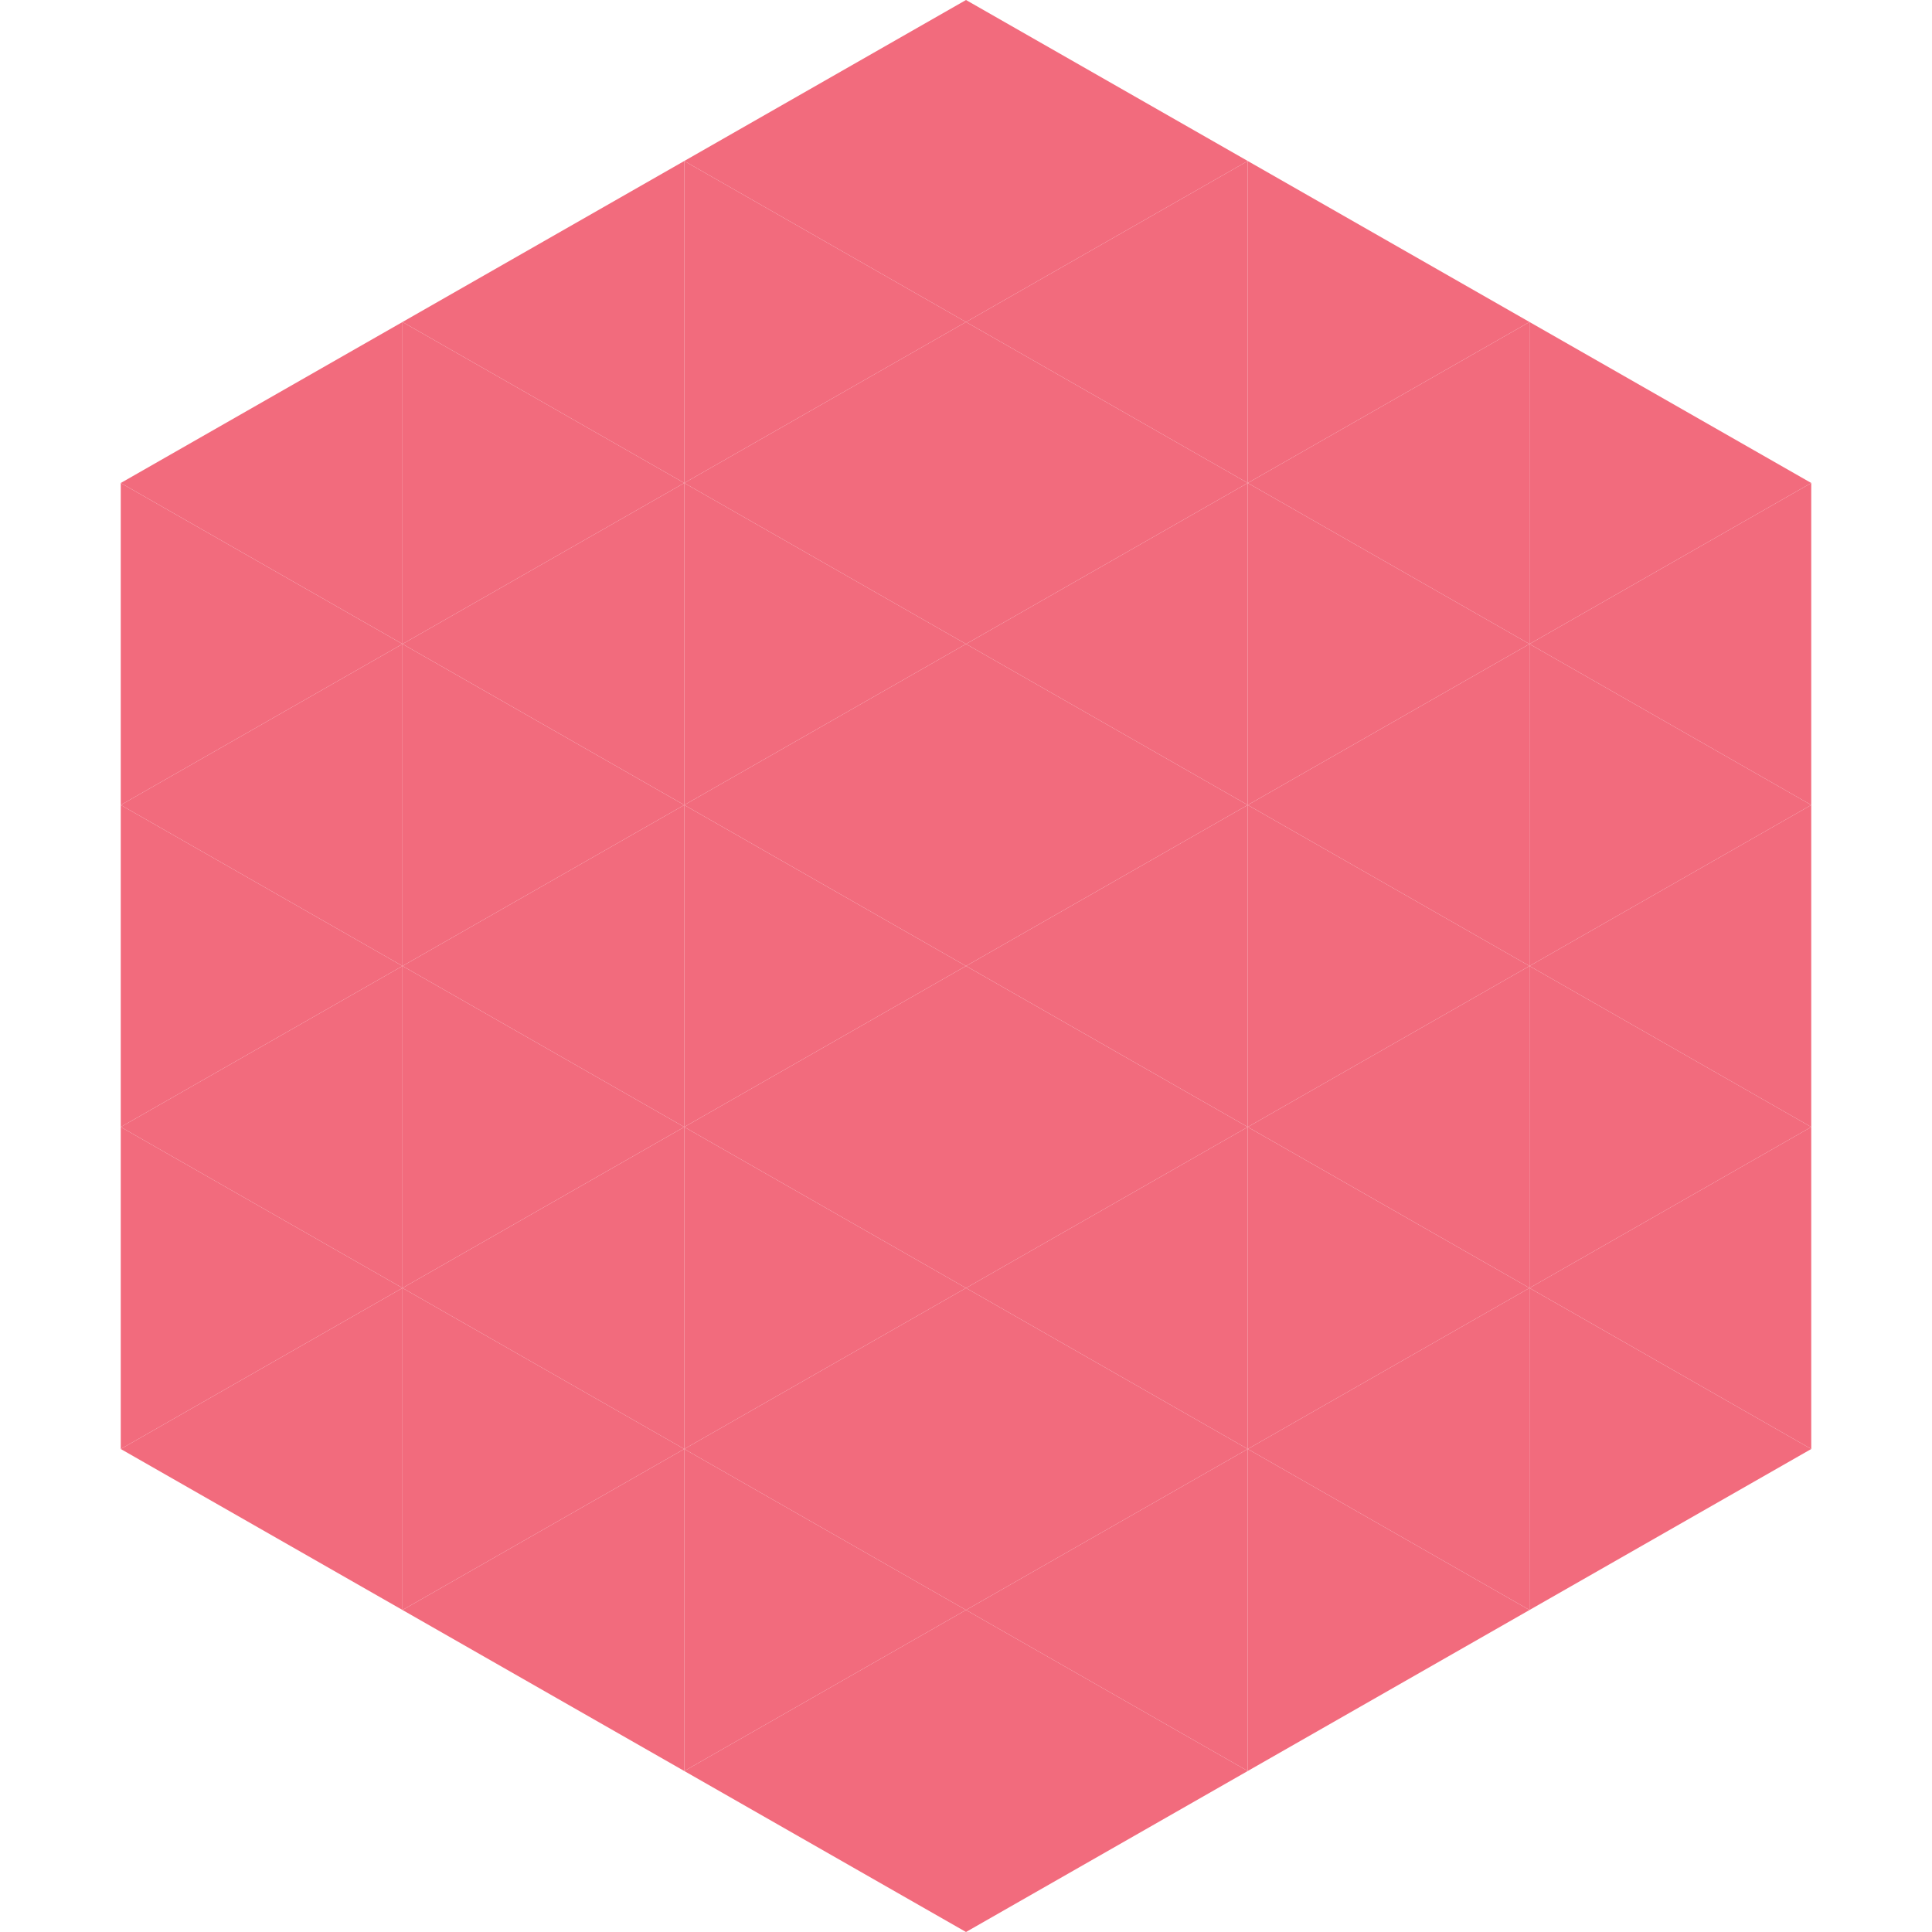 <?xml version="1.0"?>
<!-- Generated by SVGo -->
<svg width="240" height="240"
     xmlns="http://www.w3.org/2000/svg"
     xmlns:xlink="http://www.w3.org/1999/xlink">
<polygon points="50,40 15,60 50,80" style="fill:rgb(242,107,125)" />
<polygon points="190,40 225,60 190,80" style="fill:rgb(242,107,125)" />
<polygon points="15,60 50,80 15,100" style="fill:rgb(242,107,125)" />
<polygon points="225,60 190,80 225,100" style="fill:rgb(242,107,125)" />
<polygon points="50,80 15,100 50,120" style="fill:rgb(242,107,125)" />
<polygon points="190,80 225,100 190,120" style="fill:rgb(242,107,125)" />
<polygon points="15,100 50,120 15,140" style="fill:rgb(242,107,125)" />
<polygon points="225,100 190,120 225,140" style="fill:rgb(242,107,125)" />
<polygon points="50,120 15,140 50,160" style="fill:rgb(242,107,125)" />
<polygon points="190,120 225,140 190,160" style="fill:rgb(242,107,125)" />
<polygon points="15,140 50,160 15,180" style="fill:rgb(242,107,125)" />
<polygon points="225,140 190,160 225,180" style="fill:rgb(242,107,125)" />
<polygon points="50,160 15,180 50,200" style="fill:rgb(242,107,125)" />
<polygon points="190,160 225,180 190,200" style="fill:rgb(242,107,125)" />
<polygon points="15,180 50,200 15,220" style="fill:rgb(255,255,255); fill-opacity:0" />
<polygon points="225,180 190,200 225,220" style="fill:rgb(255,255,255); fill-opacity:0" />
<polygon points="50,0 85,20 50,40" style="fill:rgb(255,255,255); fill-opacity:0" />
<polygon points="190,0 155,20 190,40" style="fill:rgb(255,255,255); fill-opacity:0" />
<polygon points="85,20 50,40 85,60" style="fill:rgb(242,107,125)" />
<polygon points="155,20 190,40 155,60" style="fill:rgb(242,107,125)" />
<polygon points="50,40 85,60 50,80" style="fill:rgb(242,107,125)" />
<polygon points="190,40 155,60 190,80" style="fill:rgb(242,107,125)" />
<polygon points="85,60 50,80 85,100" style="fill:rgb(242,107,125)" />
<polygon points="155,60 190,80 155,100" style="fill:rgb(242,107,125)" />
<polygon points="50,80 85,100 50,120" style="fill:rgb(242,107,125)" />
<polygon points="190,80 155,100 190,120" style="fill:rgb(242,107,125)" />
<polygon points="85,100 50,120 85,140" style="fill:rgb(242,107,125)" />
<polygon points="155,100 190,120 155,140" style="fill:rgb(242,107,125)" />
<polygon points="50,120 85,140 50,160" style="fill:rgb(242,107,125)" />
<polygon points="190,120 155,140 190,160" style="fill:rgb(242,107,125)" />
<polygon points="85,140 50,160 85,180" style="fill:rgb(242,107,125)" />
<polygon points="155,140 190,160 155,180" style="fill:rgb(242,107,125)" />
<polygon points="50,160 85,180 50,200" style="fill:rgb(242,107,125)" />
<polygon points="190,160 155,180 190,200" style="fill:rgb(242,107,125)" />
<polygon points="85,180 50,200 85,220" style="fill:rgb(242,107,125)" />
<polygon points="155,180 190,200 155,220" style="fill:rgb(242,107,125)" />
<polygon points="120,0 85,20 120,40" style="fill:rgb(242,107,125)" />
<polygon points="120,0 155,20 120,40" style="fill:rgb(242,107,125)" />
<polygon points="85,20 120,40 85,60" style="fill:rgb(242,107,125)" />
<polygon points="155,20 120,40 155,60" style="fill:rgb(242,107,125)" />
<polygon points="120,40 85,60 120,80" style="fill:rgb(242,107,125)" />
<polygon points="120,40 155,60 120,80" style="fill:rgb(242,107,125)" />
<polygon points="85,60 120,80 85,100" style="fill:rgb(242,107,125)" />
<polygon points="155,60 120,80 155,100" style="fill:rgb(242,107,125)" />
<polygon points="120,80 85,100 120,120" style="fill:rgb(242,107,125)" />
<polygon points="120,80 155,100 120,120" style="fill:rgb(242,107,125)" />
<polygon points="85,100 120,120 85,140" style="fill:rgb(242,107,125)" />
<polygon points="155,100 120,120 155,140" style="fill:rgb(242,107,125)" />
<polygon points="120,120 85,140 120,160" style="fill:rgb(242,107,125)" />
<polygon points="120,120 155,140 120,160" style="fill:rgb(242,107,125)" />
<polygon points="85,140 120,160 85,180" style="fill:rgb(242,107,125)" />
<polygon points="155,140 120,160 155,180" style="fill:rgb(242,107,125)" />
<polygon points="120,160 85,180 120,200" style="fill:rgb(242,107,125)" />
<polygon points="120,160 155,180 120,200" style="fill:rgb(242,107,125)" />
<polygon points="85,180 120,200 85,220" style="fill:rgb(242,107,125)" />
<polygon points="155,180 120,200 155,220" style="fill:rgb(242,107,125)" />
<polygon points="120,200 85,220 120,240" style="fill:rgb(242,107,125)" />
<polygon points="120,200 155,220 120,240" style="fill:rgb(242,107,125)" />
<polygon points="85,220 120,240 85,260" style="fill:rgb(255,255,255); fill-opacity:0" />
<polygon points="155,220 120,240 155,260" style="fill:rgb(255,255,255); fill-opacity:0" />
</svg>
